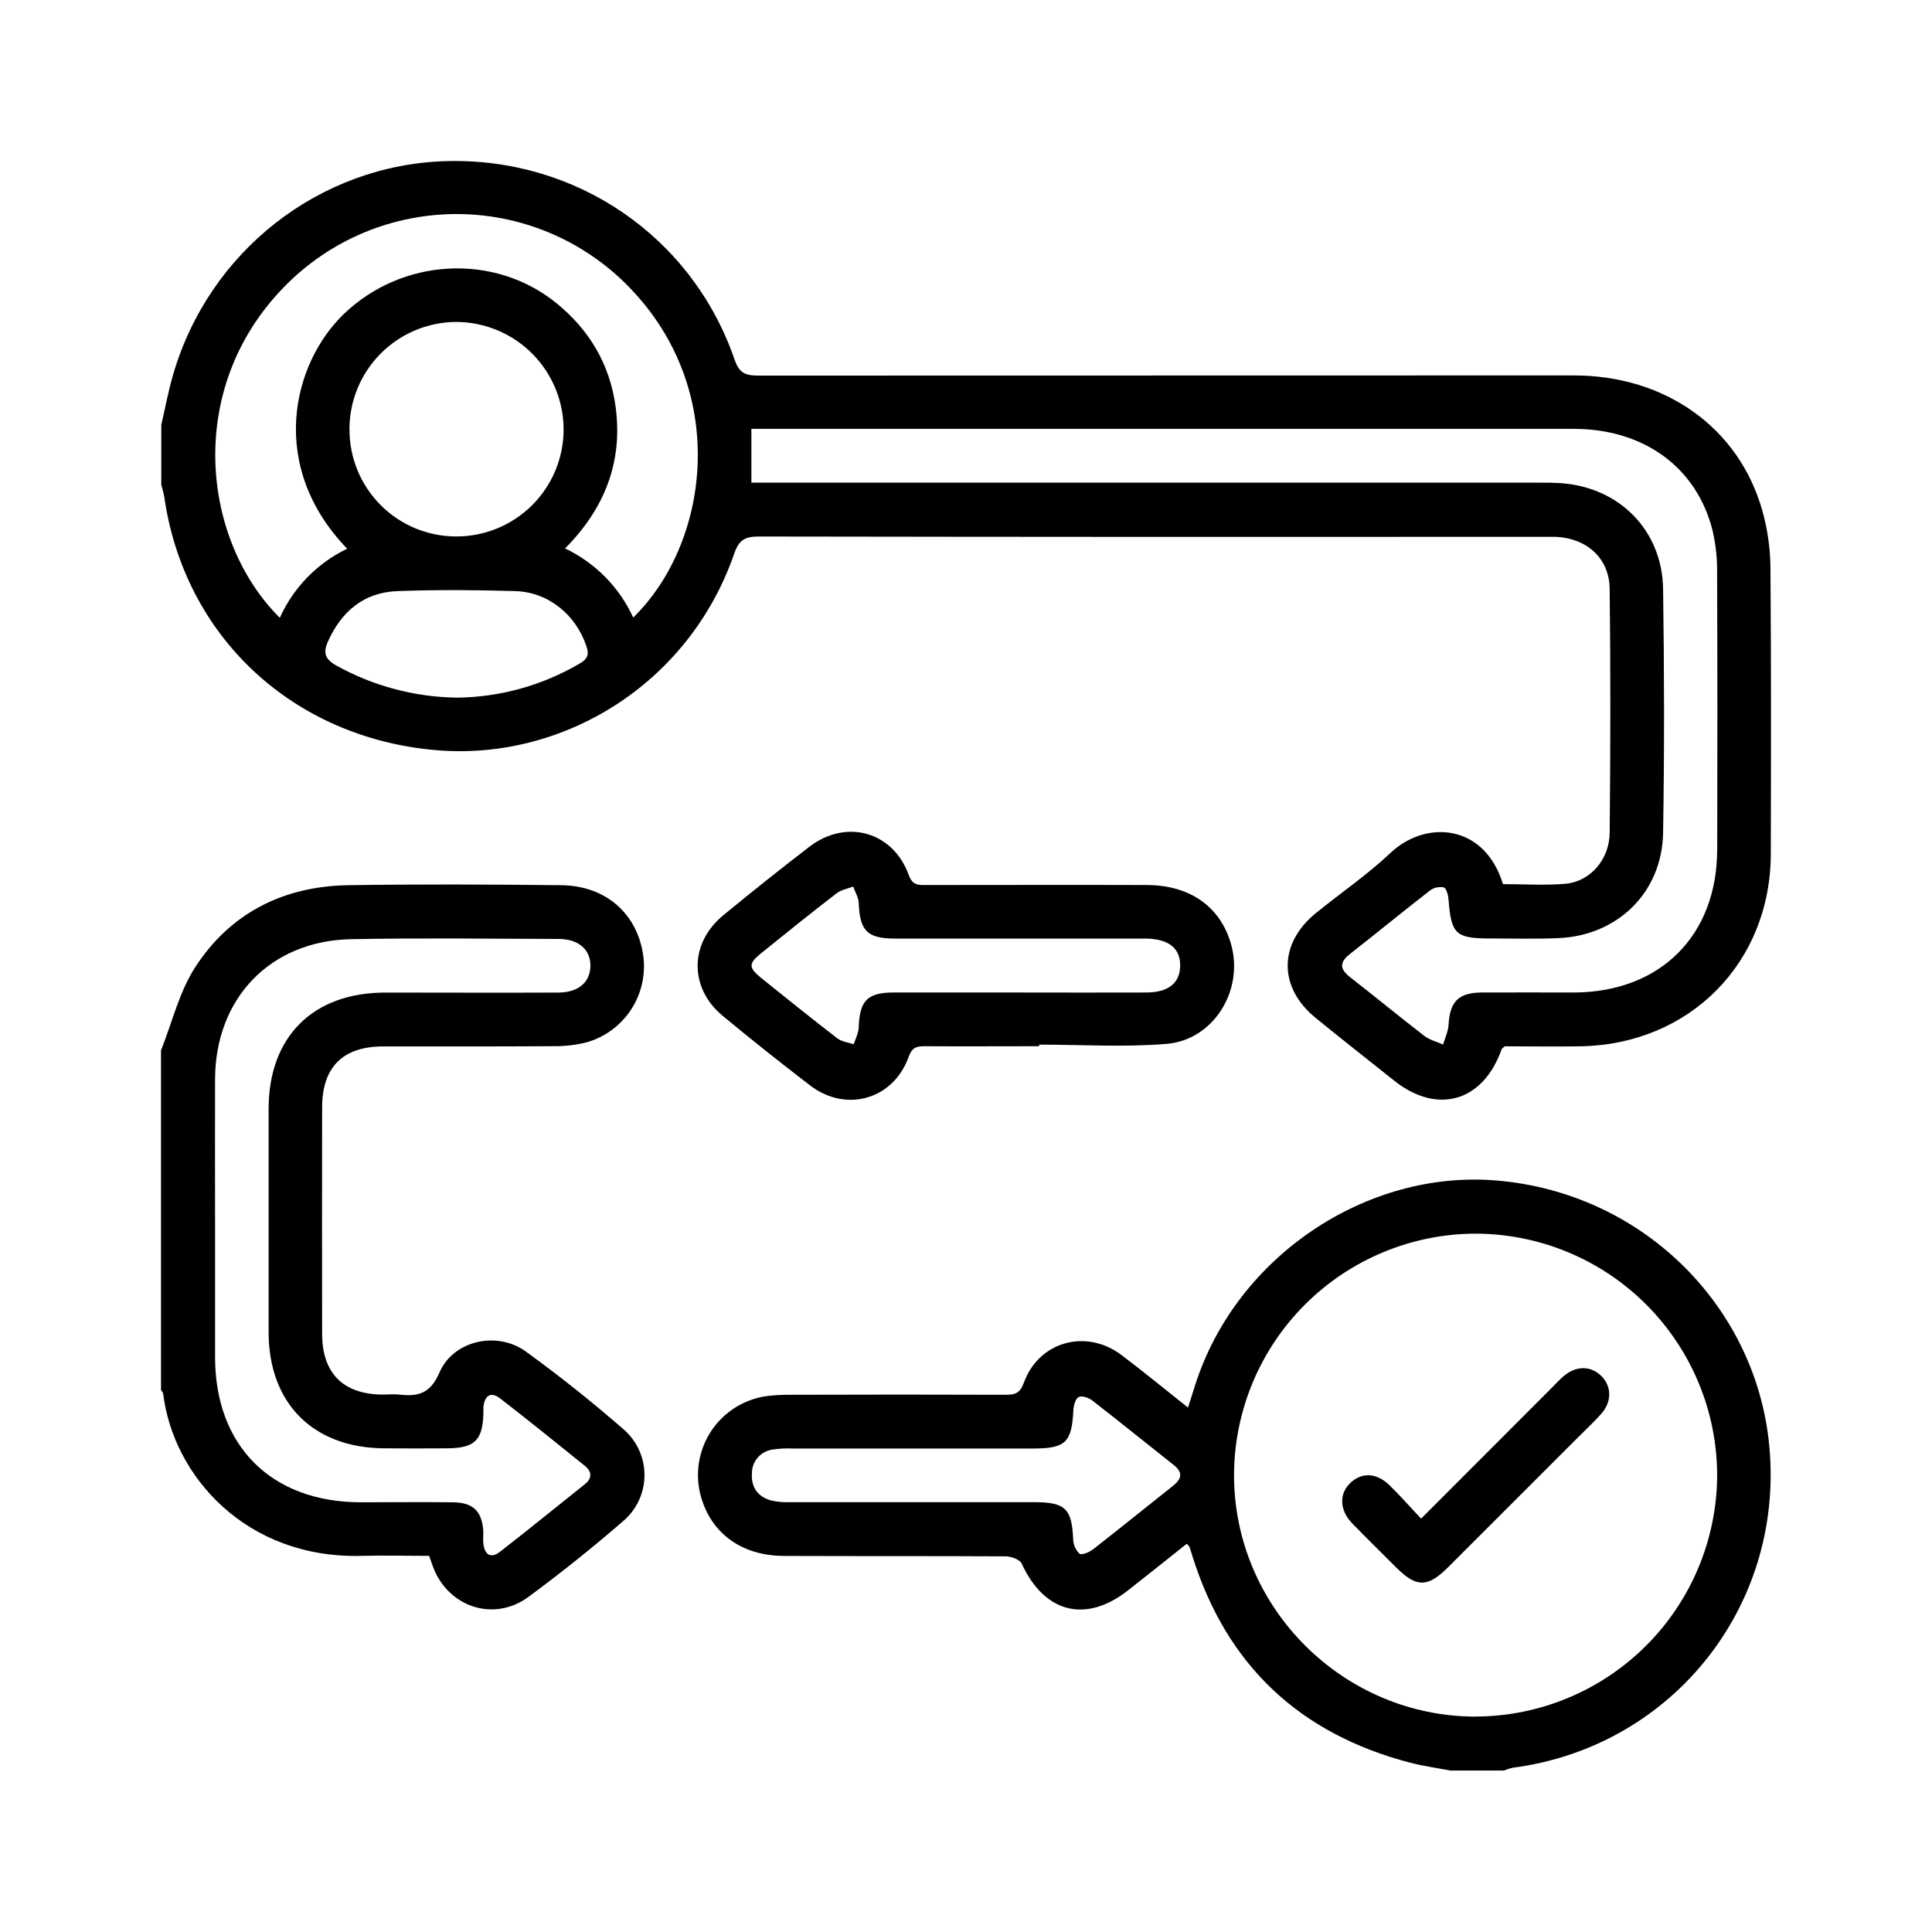 <?xml version="1.0" encoding="UTF-8"?> <svg xmlns="http://www.w3.org/2000/svg" width="60" height="60" viewBox="0 0 60 60" fill="none"><path d="M54.983 17.627C54.977 17.027 54.892 16.429 54.729 15.851C53.999 13.28 51.72 11.66 48.879 11.659C40.432 11.659 31.987 11.66 23.544 11.664C23.152 11.664 22.957 11.587 22.816 11.175C21.502 7.353 17.903 4.889 13.854 5.004C9.927 5.115 6.487 7.803 5.374 11.642C5.226 12.152 5.129 12.677 5.009 13.195V15.054C5.04 15.178 5.082 15.301 5.101 15.427C5.714 19.73 9.05 22.905 13.532 23.296C17.455 23.638 21.395 21.266 22.805 17.185C22.95 16.766 23.142 16.661 23.563 16.662C31.702 16.675 39.84 16.678 47.977 16.672C48.09 16.672 48.205 16.672 48.318 16.672C49.283 16.717 49.981 17.337 49.99 18.294C50.019 20.815 50.015 23.337 49.99 25.86C49.981 26.701 49.381 27.38 48.61 27.447C47.966 27.502 47.315 27.457 46.675 27.457C46.118 25.608 44.303 25.431 43.176 26.494C42.457 27.173 41.629 27.736 40.859 28.363C39.704 29.304 39.7 30.665 40.852 31.607C41.658 32.265 42.478 32.907 43.292 33.556C44.635 34.632 46.062 34.214 46.634 32.586C46.643 32.56 46.678 32.544 46.732 32.494C47.497 32.494 48.297 32.507 49.089 32.494C52.482 32.432 54.988 29.897 54.994 26.514C55 23.55 55.007 20.585 54.983 17.627ZM18.007 20.604C16.857 21.281 15.551 21.647 14.217 21.666C12.893 21.653 11.592 21.308 10.435 20.663C10.087 20.467 10.032 20.263 10.185 19.922C10.607 18.983 11.305 18.395 12.346 18.357C13.563 18.312 14.783 18.321 16.001 18.357C17.033 18.387 17.884 19.094 18.209 20.062C18.302 20.332 18.248 20.463 18.008 20.604H18.007ZM10.852 13.331C10.852 12.451 11.2 11.606 11.821 10.982C12.441 10.357 13.284 10.004 14.164 9.998C14.604 9.999 15.039 10.087 15.446 10.256C15.852 10.425 16.221 10.673 16.531 10.985C16.841 11.297 17.087 11.668 17.254 12.075C17.421 12.482 17.505 12.918 17.503 13.359C17.497 14.239 17.141 15.082 16.515 15.7C15.888 16.319 15.041 16.664 14.161 16.66C13.725 16.659 13.294 16.572 12.891 16.404C12.489 16.236 12.124 15.991 11.817 15.681C11.51 15.372 11.266 15.005 11.101 14.602C10.936 14.199 10.852 13.767 10.854 13.331H10.852ZM19.665 19.178C19.233 18.236 18.484 17.477 17.549 17.032C18.777 15.796 19.348 14.345 19.119 12.637C18.943 11.325 18.31 10.251 17.28 9.414C15.35 7.849 12.497 8.009 10.684 9.746C9.071 11.293 8.307 14.478 10.782 17.041C9.853 17.487 9.112 18.247 8.69 19.187C6.273 16.787 5.73 12.09 8.808 8.927C9.516 8.194 10.367 7.613 11.308 7.221C12.249 6.83 13.261 6.635 14.28 6.648C15.299 6.662 16.305 6.885 17.235 7.303C18.165 7.72 19 8.324 19.688 9.076C22.654 12.286 21.996 16.904 19.666 19.178H19.665ZM53.328 26.384C53.328 29.048 51.568 30.808 48.893 30.823C47.933 30.823 46.973 30.818 46.014 30.823C45.289 30.83 45.029 31.106 44.986 31.825C44.975 32.032 44.876 32.235 44.817 32.439C44.622 32.352 44.401 32.299 44.235 32.172C43.462 31.576 42.709 30.955 41.939 30.356C41.618 30.106 41.58 29.895 41.923 29.627C42.756 28.976 43.573 28.304 44.408 27.657C44.469 27.611 44.538 27.579 44.612 27.562C44.685 27.546 44.762 27.544 44.836 27.559C44.919 27.585 44.974 27.796 44.985 27.928C45.068 29.013 45.204 29.145 46.286 29.145C46.986 29.145 47.686 29.163 48.386 29.135C50.239 29.061 51.619 27.712 51.649 25.862C51.69 23.341 51.686 20.818 51.649 18.297C51.624 16.481 50.307 15.145 48.501 15.007C48.258 14.989 48.012 14.989 47.77 14.989H23.335V13.319H23.832C32.179 13.319 40.527 13.319 48.874 13.319C51.059 13.319 52.699 14.521 53.187 16.484C53.282 16.895 53.329 17.317 53.326 17.739C53.337 20.626 53.337 23.505 53.33 26.384H53.328Z" fill="black"></path><path d="M54.923 44.682C54.426 40.485 50.971 37.035 46.468 36.661C42.449 36.325 38.409 39.009 37.127 42.984C37.054 43.21 36.983 43.436 36.894 43.713C36.181 43.148 35.517 42.602 34.832 42.084C33.73 41.251 32.257 41.661 31.794 42.948C31.678 43.272 31.516 43.317 31.228 43.316C29.015 43.308 26.803 43.308 24.59 43.316C24.346 43.313 24.102 43.325 23.859 43.35C23.503 43.392 23.16 43.512 22.855 43.7C22.549 43.888 22.288 44.14 22.089 44.439C21.891 44.737 21.76 45.076 21.705 45.43C21.65 45.785 21.673 46.147 21.772 46.492C22.101 47.634 23.044 48.316 24.349 48.321C26.643 48.331 28.937 48.321 31.232 48.334C31.403 48.334 31.67 48.432 31.729 48.558C32.431 50.089 33.713 50.424 35.031 49.391C35.643 48.912 36.249 48.425 36.857 47.942C36.903 47.996 36.93 48.015 36.94 48.04C36.973 48.132 36.999 48.225 37.029 48.318C38.092 51.719 40.364 53.85 43.803 54.744C44.21 54.849 44.628 54.907 45.041 54.986H46.704C46.791 54.949 46.881 54.92 46.973 54.9C52.015 54.245 55.522 49.735 54.923 44.682ZM36.422 46.15C35.594 46.804 34.775 47.47 33.942 48.119C33.828 48.208 33.595 48.303 33.525 48.25C33.404 48.134 33.334 47.975 33.329 47.808C33.287 46.854 33.088 46.653 32.122 46.651H28.319C27.052 46.651 25.785 46.651 24.517 46.651C24.322 46.659 24.127 46.64 23.938 46.596C23.527 46.478 23.324 46.183 23.351 45.755C23.35 45.574 23.416 45.399 23.536 45.263C23.656 45.126 23.821 45.039 24.001 45.016C24.195 44.987 24.392 44.977 24.588 44.985C27.09 44.985 29.593 44.985 32.096 44.985C33.095 44.985 33.285 44.789 33.334 43.803C33.341 43.656 33.394 43.445 33.495 43.389C33.595 43.334 33.809 43.406 33.919 43.492C34.767 44.148 35.599 44.825 36.441 45.489C36.743 45.724 36.708 45.926 36.422 46.148V46.15ZM45.834 53.311C41.705 53.311 38.314 49.92 38.324 45.792C38.335 43.809 39.128 41.91 40.532 40.51C41.936 39.109 43.836 38.319 45.819 38.312C47.81 38.315 49.718 39.107 51.126 40.515C52.533 41.923 53.326 43.831 53.328 45.822C53.318 47.806 52.525 49.705 51.121 51.108C49.718 52.51 47.817 53.301 45.834 53.309V53.311Z" fill="black"></path><path d="M19.38 44.402C18.402 43.549 17.381 42.733 16.328 41.971C15.436 41.327 14.079 41.625 13.648 42.625C13.362 43.286 12.98 43.376 12.399 43.31C12.222 43.29 12.041 43.31 11.862 43.31C10.653 43.295 10.004 42.642 10.004 41.421C10 39.078 10 36.735 10.004 34.392C10.004 33.141 10.646 32.5 11.897 32.497C13.658 32.497 15.412 32.502 17.17 32.49C17.527 32.496 17.883 32.455 18.229 32.367C18.789 32.205 19.273 31.848 19.594 31.361C19.915 30.875 20.052 30.29 19.981 29.711C19.811 28.396 18.831 27.508 17.438 27.491C15.225 27.466 13.011 27.457 10.8 27.491C8.798 27.526 7.148 28.357 6.061 30.04C5.565 30.808 5.345 31.756 5 32.622V43.166C5.024 43.207 5.065 43.246 5.069 43.289C5.376 45.818 7.624 48.413 11.232 48.319C11.93 48.3 12.627 48.319 13.329 48.319C13.378 48.46 13.411 48.565 13.451 48.669C13.926 49.914 15.341 50.382 16.41 49.594C17.417 48.852 18.396 48.068 19.344 47.247C19.551 47.073 19.719 46.857 19.834 46.613C19.95 46.369 20.012 46.103 20.015 45.833C20.019 45.563 19.964 45.295 19.854 45.048C19.745 44.801 19.583 44.581 19.38 44.402ZM18.16 46.096C17.279 46.798 16.413 47.505 15.526 48.193C15.247 48.409 15.048 48.291 15.01 47.928C14.998 47.814 15.01 47.7 15.01 47.586C14.982 46.949 14.707 46.663 14.074 46.655C13.114 46.643 12.153 46.655 11.194 46.655C8.425 46.648 6.681 44.906 6.679 42.147C6.679 40.731 6.679 39.316 6.679 37.9C6.679 36.433 6.674 34.972 6.679 33.508C6.689 30.998 8.398 29.215 10.906 29.167C13.053 29.126 15.202 29.153 17.349 29.16C17.971 29.16 18.34 29.493 18.336 29.997C18.332 30.502 17.966 30.822 17.339 30.825C15.549 30.834 13.76 30.825 11.97 30.825C9.72 30.825 8.344 32.194 8.342 34.437C8.342 36.747 8.342 39.057 8.342 41.367C8.342 43.579 9.721 44.963 11.928 44.979C12.58 44.984 13.232 44.984 13.884 44.979C14.742 44.974 14.99 44.732 15.013 43.885C15.013 43.82 15.013 43.755 15.013 43.689C15.055 43.326 15.252 43.213 15.533 43.43C16.42 44.115 17.294 44.824 18.167 45.526C18.392 45.712 18.387 45.913 18.16 46.096Z" fill="black"></path><path d="M38.233 29.327C37.903 28.163 36.961 27.489 35.617 27.485C33.339 27.477 31.061 27.485 28.783 27.485C28.541 27.485 28.344 27.512 28.224 27.179C27.735 25.823 26.279 25.418 25.133 26.299C24.23 26.993 23.34 27.702 22.461 28.426C21.409 29.288 21.399 30.683 22.443 31.547C23.333 32.284 24.237 33.003 25.154 33.706C26.27 34.565 27.74 34.15 28.218 32.825C28.316 32.547 28.449 32.489 28.707 32.491C29.896 32.499 31.083 32.491 32.272 32.491V32.442C33.589 32.442 34.913 32.527 36.222 32.419C37.692 32.302 38.636 30.751 38.233 29.327ZM35.601 30.823C34.285 30.829 32.968 30.823 31.653 30.823C30.337 30.823 29.052 30.823 27.752 30.823C26.934 30.823 26.696 31.08 26.668 31.907C26.662 32.083 26.57 32.256 26.512 32.431C26.341 32.371 26.14 32.352 26.004 32.247C25.205 31.632 24.422 31 23.636 30.369C23.245 30.053 23.245 29.923 23.621 29.617C24.403 28.986 25.186 28.354 25.987 27.738C26.127 27.631 26.325 27.6 26.497 27.533C26.556 27.704 26.663 27.873 26.669 28.046C26.701 28.902 26.932 29.147 27.785 29.148C30.271 29.148 32.758 29.148 35.244 29.148C35.357 29.148 35.471 29.148 35.585 29.148C36.298 29.159 36.661 29.45 36.651 30C36.641 30.533 36.285 30.82 35.601 30.823Z" fill="black"></path><path d="M49.725 43.911C49.509 44.154 49.27 44.376 49.04 44.606C47.683 45.962 46.327 47.318 44.97 48.674C44.338 49.304 43.992 49.306 43.37 48.689C42.909 48.229 42.446 47.773 41.992 47.308C41.601 46.901 41.58 46.396 41.933 46.057C42.286 45.717 42.746 45.733 43.148 46.122C43.473 46.438 43.774 46.781 44.133 47.163L48.197 43.094C48.312 42.979 48.422 42.858 48.544 42.751C48.931 42.41 49.393 42.404 49.726 42.729C50.059 43.054 50.061 43.536 49.725 43.911Z" fill="black"></path></svg> 